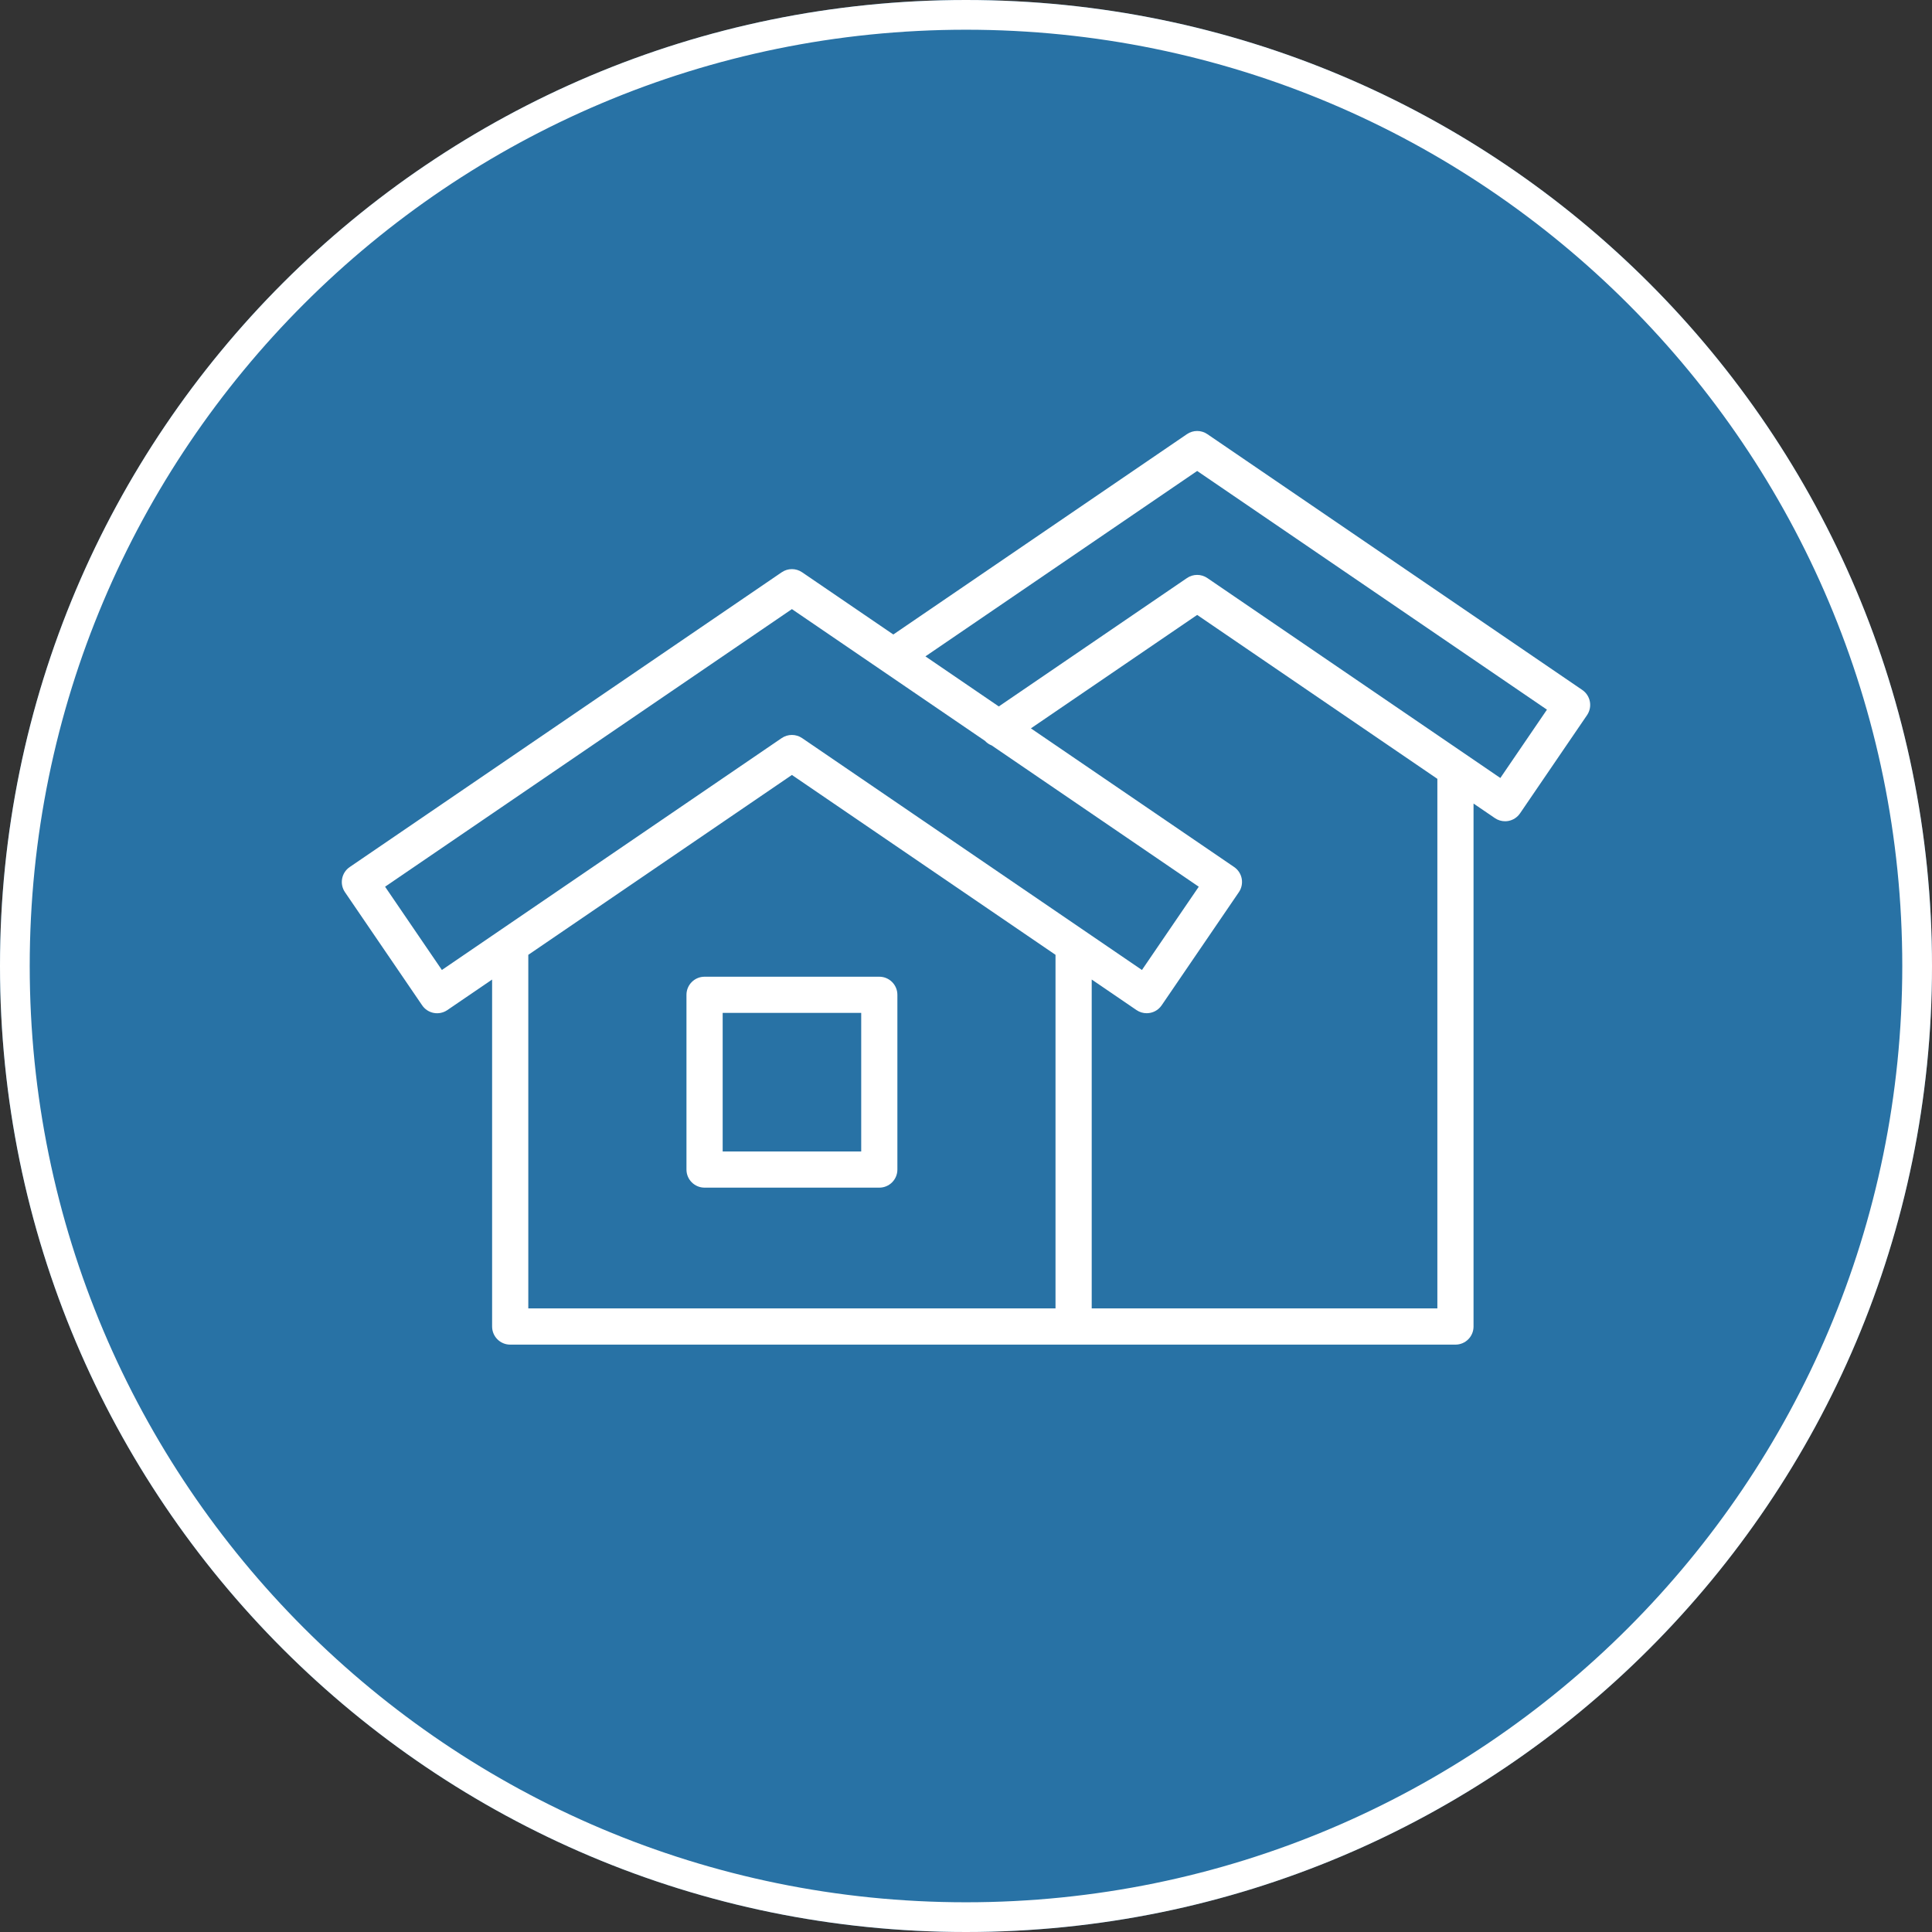 <?xml version="1.0" encoding="UTF-8"?> <svg xmlns="http://www.w3.org/2000/svg" width="130" height="130" viewBox="0 0 130 130" fill="none"><rect x="0" y="0" width="130" height="130" fill="#333333" stroke="none"/> <path d="M130 65C130 100.899 100.899 130 65 130C29.102 130 0 100.899 0 65C0 29.102 29.102 0 65 0C100.899 0 130 29.102 130 65Z" fill="#2872A5"></path> <path fill-rule="evenodd" clip-rule="evenodd" d="M65 128C99.794 128 128 99.794 128 65C128 30.206 99.794 2 65 2C30.206 2 2 30.206 2 65C2 99.794 30.206 128 65 128ZM65 130C100.899 130 130 100.899 130 65C130 29.102 100.899 0 65 0C29.102 0 0 29.102 0 65C0 100.899 29.102 130 65 130Z" fill="white"></path> <path d="M81.24 29.212C80.827 28.929 80.282 28.929 79.868 29.212L60.109 42.694L53.972 38.507C53.558 38.224 53.013 38.224 52.6 38.507L23.532 58.341C22.976 58.72 22.833 59.477 23.212 60.033L28.407 67.648C28.589 67.914 28.87 68.099 29.187 68.158C29.502 68.218 29.832 68.149 30.099 67.967L33.113 65.911V89.259C33.113 89.932 33.658 90.477 34.331 90.477H97.934C98.606 90.477 99.151 89.933 99.151 89.259V54.069L100.587 55.048C100.79 55.188 101.03 55.26 101.273 55.26C101.349 55.26 101.425 55.253 101.5 55.239C101.817 55.179 102.097 54.995 102.279 54.729L106.788 48.12C107.167 47.563 107.024 46.806 106.469 46.426L81.24 29.212ZM71.023 88.041H35.548V64.248L53.286 52.145L71.023 64.248V88.041ZM53.971 49.664C53.764 49.523 53.525 49.453 53.285 49.453C53.046 49.453 52.806 49.523 52.599 49.664L29.733 65.268L25.911 59.665L53.286 40.986L66.278 49.851C66.407 49.991 66.557 50.092 66.727 50.157L80.662 59.665L76.839 65.268L53.971 49.664ZM96.717 88.041H73.459V65.91L76.473 67.966C76.683 68.109 76.921 68.177 77.158 68.177C77.547 68.177 77.929 67.992 78.165 67.646L83.361 60.032C83.543 59.766 83.611 59.437 83.552 59.12C83.492 58.803 83.309 58.522 83.042 58.34L69.367 49.01L80.555 41.377L96.717 52.406L96.717 88.041ZM100.955 52.349L81.24 38.896C80.827 38.613 80.282 38.613 79.868 38.896L67.207 47.535L62.27 44.166L80.555 31.69L104.091 47.751L100.955 52.349Z" fill="white"></path> <path d="M46.191 66.938V78.697C46.191 79.369 46.736 79.914 47.409 79.914H59.166C59.838 79.914 60.383 79.37 60.383 78.697V66.938C60.383 66.266 59.838 65.721 59.166 65.721H47.409C46.737 65.721 46.191 66.266 46.191 66.938V66.938ZM48.627 68.156H57.949V77.479H48.627V68.156Z" fill="white"></path> </svg> 